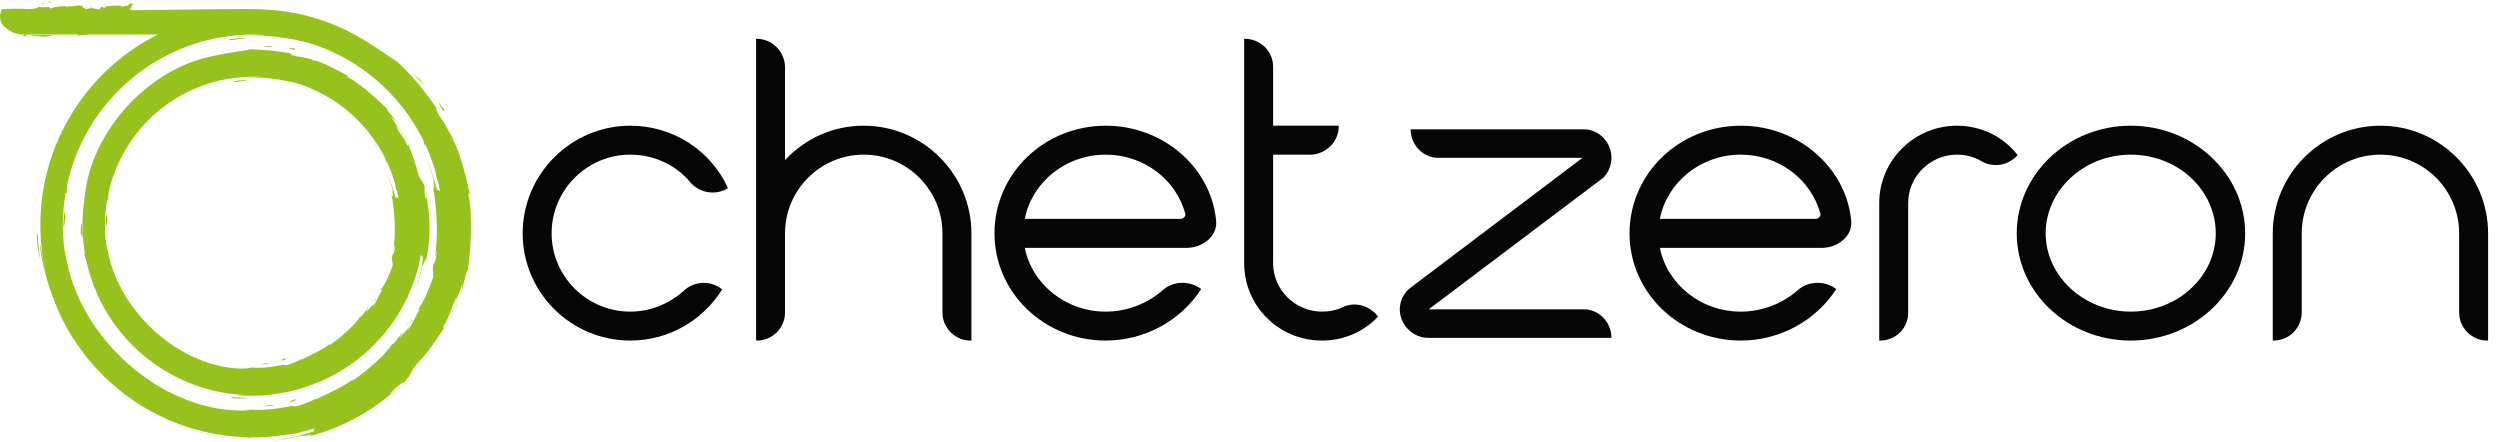 <svg width="181" height="32" viewBox="0 0 181 32" fill="none" xmlns="http://www.w3.org/2000/svg">
<path d="M30.82 14.421C30.67 13.641 30.751 13.717 30.751 13.546C30.566 12.982 30.482 13.073 30.321 12.747C30.027 11.576 29.913 11.437 29.57 10.458L29.506 10.562C29.249 9.872 29.035 9.87 28.675 9.174C28.673 9.124 28.861 9.36 29.002 9.556C28.62 8.975 28.706 8.981 28.279 8.445L28.696 8.813C28.381 8.362 27.83 7.773 28.081 7.931C27.394 7.253 26.16 6.102 25.103 5.531L25.218 5.496C24.654 5.236 23.228 4.378 22.656 4.366L22.583 4.3C22.191 4.183 21.784 4.12 21.382 4.06C20.851 3.914 21.06 3.83 21.01 3.854C19.809 3.643 18.856 3.593 18.074 3.565C17.877 3.678 16.612 3.773 15.632 4.016C10.745 4.873 6.753 9.45 6.175 13.891C6.141 14.067 6.12 14.264 6.107 14.47C6.02 15.065 5.972 15.672 5.972 16.293C5.972 17.003 6.037 17.701 6.152 18.378C6.137 18.412 6.117 18.43 6.087 18.378C6.132 18.56 6.191 18.738 6.257 18.914C7.463 24.453 12.408 28.617 18.337 28.617C18.535 28.617 18.732 28.611 18.929 28.602C18.368 28.671 17.357 28.591 17.222 28.667C18.563 28.749 20.562 28.537 21.959 28.073C25.248 27.059 27.954 24.703 29.436 21.646C29.481 21.583 29.526 21.522 29.564 21.465C29.559 21.45 29.54 21.455 29.521 21.461C29.805 20.849 30.041 20.207 30.223 19.545C30.247 19.471 30.271 19.4 30.3 19.335C30.33 19.185 30.342 19.105 30.345 19.059C30.392 18.855 30.434 18.648 30.471 18.441C30.517 18.495 30.55 18.689 30.644 18.486C30.583 19.32 30.28 20.359 30.145 20.787C30.332 20.283 30.476 19.767 30.581 19.24C30.629 19.356 30.926 18.198 30.796 19.044C31.221 17.471 31.175 15.466 30.822 13.961C30.835 14.18 30.866 14.46 30.82 14.421ZM6.199 18.654C6.199 18.641 6.197 18.636 6.197 18.625C6.201 18.648 6.206 18.671 6.21 18.695C6.206 18.682 6.201 18.669 6.199 18.654ZM7.816 14.129C7.814 14.165 7.809 14.204 7.807 14.242C7.796 14.297 7.784 14.338 7.773 14.375C7.788 14.293 7.801 14.212 7.816 14.129ZM28.666 14.383C28.477 13.707 28.187 12.867 28.006 12.542C28.181 12.945 28.331 13.361 28.44 13.791C28.368 13.728 28.553 14.678 28.333 14.015C28.579 15.293 28.674 16.877 28.48 18.122C28.526 17.95 28.573 17.725 28.604 17.766C28.539 18.419 28.485 18.335 28.409 18.454C28.327 18.929 28.441 18.903 28.439 19.215C28.047 20.144 28.041 20.3 27.554 21.01H27.669C27.329 21.515 27.385 21.652 26.998 22.182C26.964 22.204 27.075 21.975 27.157 21.791C26.891 22.308 26.788 22.18 26.495 22.657L26.667 22.234C26.418 22.602 26.029 23.117 26.097 22.878C25.703 23.555 24.652 24.436 23.866 25L23.873 24.89C23.516 25.265 22.28 25.788 21.9 26.011L21.819 26.001C21.523 26.167 21.212 26.291 20.895 26.406C20.449 26.511 20.572 26.343 20.544 26.389C19.577 26.61 18.788 26.662 18.152 26.606C17.991 26.728 16.929 26.71 16.101 26.539C12.079 25.701 8.638 22.158 7.84 18.361C7.802 18.175 7.753 17.966 7.701 17.741C7.636 17.269 7.599 16.785 7.599 16.293C7.599 15.683 7.653 15.087 7.749 14.507C7.788 14.471 7.825 14.436 7.836 14.503C7.831 14.318 7.841 14.132 7.859 13.95C8.81 9.66 12.315 6.345 16.704 5.678L16.596 5.702C16.708 5.687 16.818 5.666 16.929 5.648C17.391 5.588 17.86 5.553 18.337 5.553C18.485 5.553 18.632 5.557 18.78 5.564C18.838 5.57 18.895 5.578 18.954 5.581C18.518 5.57 17.463 5.609 17.352 5.709C18.528 5.459 20.287 5.724 21.54 6.043C24.326 6.922 26.622 8.913 27.91 11.5C27.935 11.602 27.954 11.697 27.977 11.778C27.995 11.786 28.003 11.751 28.021 11.73C28.177 12.064 28.318 12.409 28.439 12.761C28.433 12.758 28.427 12.75 28.422 12.75C28.555 13.071 28.624 13.348 28.647 13.602C28.712 13.796 28.741 13.856 28.755 13.858C28.794 14.026 28.83 14.195 28.859 14.366C28.8 14.356 28.692 14.175 28.666 14.383ZM3.85 2.535L2.463 2.543C1.897 2.574 2.639 2.623 3.274 2.664L3.85 2.535ZM33.018 21.922C32.903 22.188 32.774 22.503 32.763 22.446C32.627 22.737 32.683 22.835 33.018 21.922ZM32.762 22.431C32.758 22.448 32.763 22.438 32.763 22.446C32.79 22.388 32.803 22.323 32.826 22.245C32.803 22.308 32.79 22.362 32.762 22.431ZM33.898 14L34.005 14.104C33.873 13.19 33.235 10.807 32.796 10.124L32.77 9.99C32.455 9.464 32.209 8.907 31.836 8.425C31.421 7.718 31.678 7.885 31.612 7.848C30.597 6.351 29.648 5.283 28.787 4.498C28.521 4.355 27.006 3.211 25.678 2.51C24.096 1.626 22.307 1.053 20.474 0.805C18.622 0.566 16.787 0.679 14.971 0.673C13.277 0.69 11.598 0.712 9.949 0.738C9.96 0.729 9.971 0.723 9.986 0.725C10.016 0.707 9.986 0.721 9.99 0.718C9.955 0.727 9.889 0.735 9.836 0.738C9.826 0.738 9.816 0.74 9.806 0.742C9.733 0.744 9.658 0.744 9.584 0.744L9.586 0.684C9.478 0.703 9.432 0.723 9.411 0.747H9.402C9.535 0.262 9.795 0.274 9.742 0.265C9.762 0.254 9.778 0.248 9.789 0.243H9.788C9.741 0.26 9.662 0.274 9.58 0.308L9.569 0.301C9.547 0.319 9.526 0.338 9.498 0.364C9.485 0.375 9.47 0.391 9.456 0.41C9.489 0.36 9.524 0.321 9.556 0.293L9.455 0.226C9.264 0.304 9.387 0.334 9.252 0.419C9.135 0.404 8.953 0.447 8.805 0.488C8.778 0.467 8.779 0.447 8.871 0.423C8.445 0.369 7.93 0.434 7.521 0.482C7.58 0.502 7.655 0.516 7.641 0.553C7.43 0.588 7.453 0.514 7.41 0.471C7.254 0.512 7.272 0.614 7.174 0.69C6.851 0.603 6.807 0.657 6.532 0.532L6.548 0.634C6.355 0.553 6.326 0.707 6.115 0.645C6.104 0.625 6.184 0.599 6.249 0.575C6.062 0.608 6.078 0.488 5.896 0.529L6.04 0.414C5.894 0.417 5.683 0.453 5.758 0.356C5.505 0.473 5.062 0.426 4.747 0.493L4.768 0.404C4.605 0.512 4.17 0.401 4.027 0.529L4.004 0.493L3.679 0.612C3.531 0.601 3.581 0.467 3.57 0.504C3.247 0.529 2.994 0.536 2.788 0.49C2.734 0.608 2.396 0.64 2.126 0.655C1.476 0.618 0.801 0.629 0.139 0.662C-0.341 1.716 0.541 2.137 1.025 2.392C1.076 2.413 1.133 2.422 1.194 2.424C1.341 2.473 1.498 2.5 1.662 2.502H1.873L1.684 2.541C1.588 2.591 1.73 2.615 1.851 2.634L1.925 2.502H5.575C5.634 2.53 5.677 2.556 5.581 2.578L6.472 2.502H11.422C6.38 5.025 2.923 10.272 2.923 16.293C2.923 17.606 3.088 18.879 3.4 20.097C3.155 19.285 2.962 17.814 2.884 17.636C3.049 19.788 4.168 22.9 5.455 24.733C8.127 28.78 12.66 31.49 17.832 31.655C17.944 31.673 18.049 31.694 18.148 31.709C18.164 31.694 18.142 31.677 18.121 31.663C18.194 31.663 18.264 31.668 18.337 31.668C18.899 31.668 19.452 31.636 19.996 31.579C19.995 31.579 19.993 31.579 19.993 31.581C20.017 31.577 20.04 31.574 20.064 31.568C20.411 31.531 20.756 31.479 21.096 31.419C21.235 31.401 21.371 31.384 21.501 31.377C21.687 31.317 21.802 31.282 21.868 31.256C22.189 31.182 22.507 31.099 22.818 31.004C22.779 31.073 22.505 31.216 22.845 31.189C21.675 31.603 20.088 31.896 19.42 31.937C20.218 31.894 21.006 31.728 21.781 31.558C21.649 31.653 23.382 31.255 22.163 31.625C24.534 31.138 27.151 29.672 28.797 28.06C28.544 28.268 28.223 28.533 28.248 28.456C29.112 27.647 29.054 27.78 29.268 27.651C29.871 27.009 29.703 26.983 30.013 26.547C31.236 25.226 31.306 24.961 32.191 23.698L32.059 23.736C32.591 22.785 32.578 22.603 33.014 21.522C33.058 21.47 32.929 21.899 32.826 22.245C33.128 21.253 33.291 21.392 33.492 20.389C33.454 20.656 33.449 20.936 33.38 21.199C33.62 20.419 33.853 19.242 33.853 19.674C34.068 18.259 34.268 15.753 33.898 14ZM6.019 2.51C5.974 2.508 5.934 2.506 5.896 2.502H6.143L6.019 2.51ZM9.326 0.749H9.321C9.33 0.712 9.339 0.679 9.349 0.645C9.339 0.68 9.332 0.714 9.326 0.749ZM4.833 13.504C4.825 13.555 4.819 13.605 4.816 13.657C4.798 13.742 4.781 13.809 4.766 13.863C4.789 13.742 4.808 13.622 4.833 13.504ZM31.668 13.85C31.447 12.975 31.08 11.882 30.856 11.457C31.08 11.984 31.269 12.522 31.404 13.079C31.329 12.993 31.575 14.219 31.311 13.361C31.645 15.011 31.744 17.072 31.478 18.684C31.534 18.458 31.59 18.166 31.62 18.218C31.527 19.061 31.476 18.959 31.39 19.114C31.274 19.725 31.391 19.684 31.366 20.079C30.887 21.29 30.866 21.483 30.269 22.42L30.389 22.403C29.973 23.067 30.008 23.221 29.523 23.913C29.483 23.945 29.632 23.655 29.744 23.419C29.395 24.084 29.287 23.937 28.898 24.549L29.151 24.022C28.828 24.497 28.312 25.161 28.423 24.866C27.887 25.725 26.532 26.871 25.502 27.582L25.524 27.465C25.045 27.923 23.456 28.624 22.949 28.876H22.847C22.461 29.079 22.054 29.227 21.64 29.366C21.066 29.504 21.234 29.324 21.195 29.37C19.939 29.646 18.922 29.711 18.098 29.656C17.889 29.778 16.519 29.742 15.451 29.518C10.252 28.457 5.825 23.842 4.846 18.955C4.798 18.71 4.737 18.433 4.676 18.14C4.594 17.534 4.548 16.92 4.548 16.293C4.548 15.512 4.617 14.746 4.743 14.002C4.783 13.956 4.825 13.906 4.833 13.991C4.833 13.748 4.857 13.507 4.885 13.268C6.122 7.764 10.654 3.497 16.294 2.656L16.119 2.693C16.274 2.673 16.428 2.645 16.582 2.619C17.157 2.545 17.741 2.502 18.337 2.502C18.515 2.502 18.689 2.51 18.866 2.515C18.96 2.524 19.055 2.532 19.149 2.539C18.591 2.513 17.233 2.569 17.088 2.671C18.601 2.382 20.869 2.71 22.471 3.139C26.051 4.268 28.993 6.826 30.642 10.142C30.681 10.276 30.714 10.398 30.748 10.504C30.766 10.515 30.772 10.469 30.789 10.447C30.992 10.879 31.172 11.324 31.328 11.778C31.319 11.769 31.311 11.762 31.306 11.762C31.476 12.173 31.56 12.528 31.602 12.851C31.684 13.116 31.716 13.184 31.731 13.184C31.78 13.401 31.823 13.618 31.864 13.841C31.805 13.83 31.683 13.581 31.668 13.85ZM2.657 17.133C2.685 17.692 2.776 18.239 2.892 18.782C2.846 18.107 2.741 17.771 2.729 16.84L2.657 17.133ZM12.55 30.698C13.602 31.084 14.687 31.39 15.795 31.534L15.587 31.49C14.553 31.331 13.537 31.059 12.55 30.698ZM32.596 23.256C32.806 22.804 33.007 22.348 33.148 21.867L33.061 22.065C32.995 22.436 32.731 22.896 32.596 23.256ZM32.194 7.957C31.762 7.544 31.601 6.972 31.877 7.705C32.37 8.465 32.014 7.763 32.194 7.957ZM30.724 6.162C30.327 5.596 30.241 5.637 29.964 5.371C30.306 5.763 30.525 5.954 30.724 6.162ZM4.588 16.293C4.635 16.712 4.657 16.162 4.739 15.696L4.634 15.262L4.588 16.293ZM29.547 23.611C29.67 23.445 29.806 23.243 29.809 23.286C29.907 23.076 29.913 23.026 29.547 23.611ZM29.809 23.286L29.744 23.419L29.809 23.299C29.816 23.286 29.809 23.292 29.809 23.286ZM17.925 2.771C17.437 2.745 17.182 2.756 16.521 2.86L16.737 2.914C17.128 2.828 17.527 2.823 17.925 2.771ZM29.809 8.853C29.362 8.228 28.891 7.614 28.341 7.08C28.919 7.657 29.425 8.312 29.882 8.994L29.809 8.853ZM29.516 23.492C29.61 23.245 29.82 22.941 29.931 22.698L29.427 23.612L29.516 23.492ZM21.362 28.871C21.023 29.127 20.608 29.045 21.143 29.071C21.735 28.895 21.204 28.966 21.362 28.871ZM19.108 29.429C19.464 29.411 19.664 29.396 19.854 29.333C19.379 29.322 19.37 29.377 19.108 29.429ZM5.84 16.84L5.987 17.221L5.933 16.293C5.913 15.913 5.843 16.408 5.84 16.84ZM28.932 9.306C29.017 9.482 29.124 9.684 29.088 9.667C29.219 9.842 29.262 9.87 28.932 9.306ZM29.088 9.667L29.002 9.556L29.075 9.665C29.084 9.675 29.082 9.665 29.088 9.667ZM16.859 28.832C17.23 28.865 17.606 28.839 17.976 28.847C17.53 28.737 17.29 28.839 16.677 28.717L16.859 28.832ZM27.535 24.692C28.037 24.134 28.469 23.514 28.848 22.868L28.762 22.983C28.396 23.579 28.004 24.169 27.535 24.692ZM28.982 9.193L29.045 9.324C29.214 9.512 29.381 9.827 29.542 10.031L28.982 9.193ZM21.086 3.565C21.685 3.691 21.184 3.498 21.368 3.491C20.954 3.539 20.609 3.32 21.086 3.565ZM19.794 3.398C19.34 3.278 19.313 3.378 19.055 3.389C19.403 3.416 19.602 3.385 19.794 3.398ZM7.64 16.293C7.682 16.618 7.711 16.187 7.784 15.828L7.673 15.49L7.64 16.293ZM26.991 21.928C27.088 21.802 27.197 21.652 27.203 21.685C27.276 21.52 27.276 21.479 26.991 21.928ZM27.157 21.791L27.207 21.695C27.209 21.685 27.205 21.691 27.203 21.685L27.157 21.791ZM16.915 5.88L17.085 5.943C17.385 5.871 17.696 5.863 18.003 5.819C17.625 5.782 17.428 5.806 16.915 5.88ZM26.086 9.131C26.539 9.579 26.938 10.081 27.295 10.608L27.243 10.496C26.888 10.014 26.517 9.543 26.086 9.131ZM26.951 21.824C27.016 21.629 27.179 21.398 27.259 21.209L26.878 21.919L26.951 21.824ZM20.648 25.905C20.398 26.135 20.072 26.038 20.49 26.091C20.941 25.946 20.529 25.99 20.648 25.905ZM18.93 26.387C19.205 26.376 19.357 26.356 19.502 26.302C19.136 26.28 19.13 26.339 18.93 26.387ZM6.286 0.558C6.343 0.536 6.355 0.514 6.182 0.504C6.234 0.525 6.293 0.536 6.286 0.558ZM6.286 0.558L6.249 0.575L6.282 0.567L6.286 0.558ZM9.789 0.243C9.825 0.236 9.828 0.226 9.789 0.243V0.243ZM9.665 0.219C9.637 0.232 9.6 0.254 9.556 0.293L9.569 0.301C9.613 0.262 9.645 0.236 9.665 0.219ZM9.708 0.189L9.721 0.176L9.7 0.193C9.706 0.191 9.706 0.191 9.706 0.193C9.706 0.191 9.706 0.191 9.708 0.189ZM9.7 0.193C9.694 0.197 9.682 0.206 9.665 0.219C9.687 0.206 9.701 0.2 9.7 0.193ZM6.43 0.358L6.165 0.402L6.204 0.417C6.269 0.369 6.362 0.389 6.43 0.358ZM3.574 0.204C3.732 0.178 3.594 0.115 3.64 0.063C3.539 0.219 3.441 0.061 3.574 0.204ZM3.045 0.293C3.136 0.297 3.185 0.273 3.236 0.25C3.116 0.18 3.112 0.262 3.045 0.293Z" fill="#97C21E"/>
<path d="M50.058 13.293C49.009 11.983 47.402 11.197 45.635 11.197C42.492 11.197 39.937 13.751 39.937 16.897C39.937 20.007 42.492 22.562 45.635 22.562C47.076 22.562 48.419 22.005 49.466 21.088C50.22 20.336 51.464 20.269 52.283 20.957C50.875 23.218 48.386 24.657 45.635 24.657C41.344 24.657 37.841 21.187 37.841 16.897C37.841 12.605 41.344 9.101 45.635 9.101C48.745 9.101 51.464 10.902 52.709 13.621C51.857 14.144 50.776 14.012 50.058 13.293Z" fill="#060606"/>
<path d="M70.262 24.657C69.15 24.657 68.234 23.741 68.234 22.628V16.897C68.234 13.751 65.678 11.197 62.534 11.197C59.391 11.197 56.835 13.751 56.835 16.897V22.628C56.835 23.741 55.917 24.657 54.804 24.657H54.74V2.811H54.804C55.917 2.811 56.835 3.761 56.835 4.875V11.59C58.277 10.05 60.275 9.1 62.534 9.1C66.824 9.1 70.33 12.605 70.33 16.897V24.657H70.262Z" fill="#060606"/>
<path d="M85.983 17.945H74.194C74.717 20.564 77.14 22.562 80.056 22.562C81.562 22.562 83.003 22.005 84.084 21.089C84.87 20.336 86.08 20.269 86.967 20.924C85.525 23.185 82.904 24.657 80.056 24.657C75.602 24.657 72 21.187 72 16.897C72 12.571 75.602 9.101 80.056 9.101C84.182 9.101 87.655 12.08 88.046 15.945C88.178 17.091 87.097 17.912 85.983 17.945ZM80.056 11.197C77.14 11.197 74.717 13.194 74.194 15.847H85.459C85.656 15.847 85.852 15.684 85.82 15.487C85.166 13.031 82.84 11.197 80.056 11.197Z" fill="#060606"/>
<path d="M95.711 24.657C92.598 24.657 90.079 22.168 90.079 19.055V2.811H90.143C91.255 2.811 92.174 3.729 92.174 4.81V9.1H96.922V9.165C96.922 10.278 95.972 11.197 94.859 11.197H92.174V19.055C92.174 20.988 93.778 22.561 95.711 22.561C96.236 22.561 96.759 22.463 97.217 22.235C98.134 21.808 99.183 22.137 99.772 22.921C98.755 24.003 97.315 24.657 95.711 24.657Z" fill="#060606"/>
<path d="M103.405 24.461C102.293 24.461 101.376 23.544 101.342 22.431C101.342 21.777 101.636 21.187 102.129 20.825L114.572 11.427H104.127C103.012 11.427 102.129 10.475 102.129 9.364H114.669C115.75 9.364 116.669 10.278 116.669 11.427C116.669 11.983 116.438 12.506 116.078 12.868L103.438 22.396H114.669C115.784 22.396 116.669 23.348 116.669 24.461H103.405Z" fill="#060606"/>
<path d="M131.963 17.945H120.172C120.698 20.564 123.12 22.562 126.037 22.562C127.543 22.562 128.983 22.005 130.064 21.089C130.85 20.336 132.061 20.269 132.945 20.924C131.504 23.185 128.884 24.657 126.037 24.657C121.582 24.657 117.978 21.187 117.978 16.897C117.978 12.571 121.582 9.101 126.037 9.101C130.161 9.101 133.634 12.08 134.025 15.945C134.156 17.091 133.077 17.912 131.963 17.945ZM126.037 11.197C123.12 11.197 120.698 13.194 120.172 15.847H131.439C131.635 15.847 131.833 15.684 131.8 15.487C131.144 13.031 128.819 11.197 126.037 11.197Z" fill="#060606"/>
<path d="M143.426 11.655C142.933 11.36 142.311 11.197 141.69 11.197C139.757 11.197 138.152 12.769 138.152 14.7V22.66C138.152 23.773 137.236 24.657 136.122 24.657H136.056V14.7C136.056 11.621 138.58 9.101 141.69 9.101C143.46 9.101 145.064 9.919 146.079 11.228C145.424 11.983 144.31 12.18 143.426 11.655Z" fill="#060606"/>
<path d="M154.266 24.657C149.714 24.657 146.012 21.187 146.012 16.897C146.012 12.605 149.714 9.1 154.266 9.1C158.817 9.1 162.55 12.605 162.55 16.897C162.55 21.187 158.817 24.657 154.266 24.657ZM154.266 11.197C150.892 11.197 148.107 13.751 148.107 16.897C148.107 20.007 150.892 22.561 154.266 22.561C157.671 22.561 160.421 20.007 160.421 16.897C160.421 13.751 157.671 11.197 154.266 11.197Z" fill="#060606"/>
<path d="M180.073 24.657C178.96 24.657 178.042 23.741 178.042 22.628V16.897C178.042 13.751 175.488 11.197 172.342 11.197C169.199 11.197 166.645 13.751 166.645 16.897V22.628C166.645 23.741 165.727 24.657 164.615 24.657H164.548V16.897C164.548 12.605 168.054 9.1 172.342 9.1C176.634 9.1 180.138 12.605 180.138 16.897V24.657H180.073Z" fill="#060606"/>
</svg>
